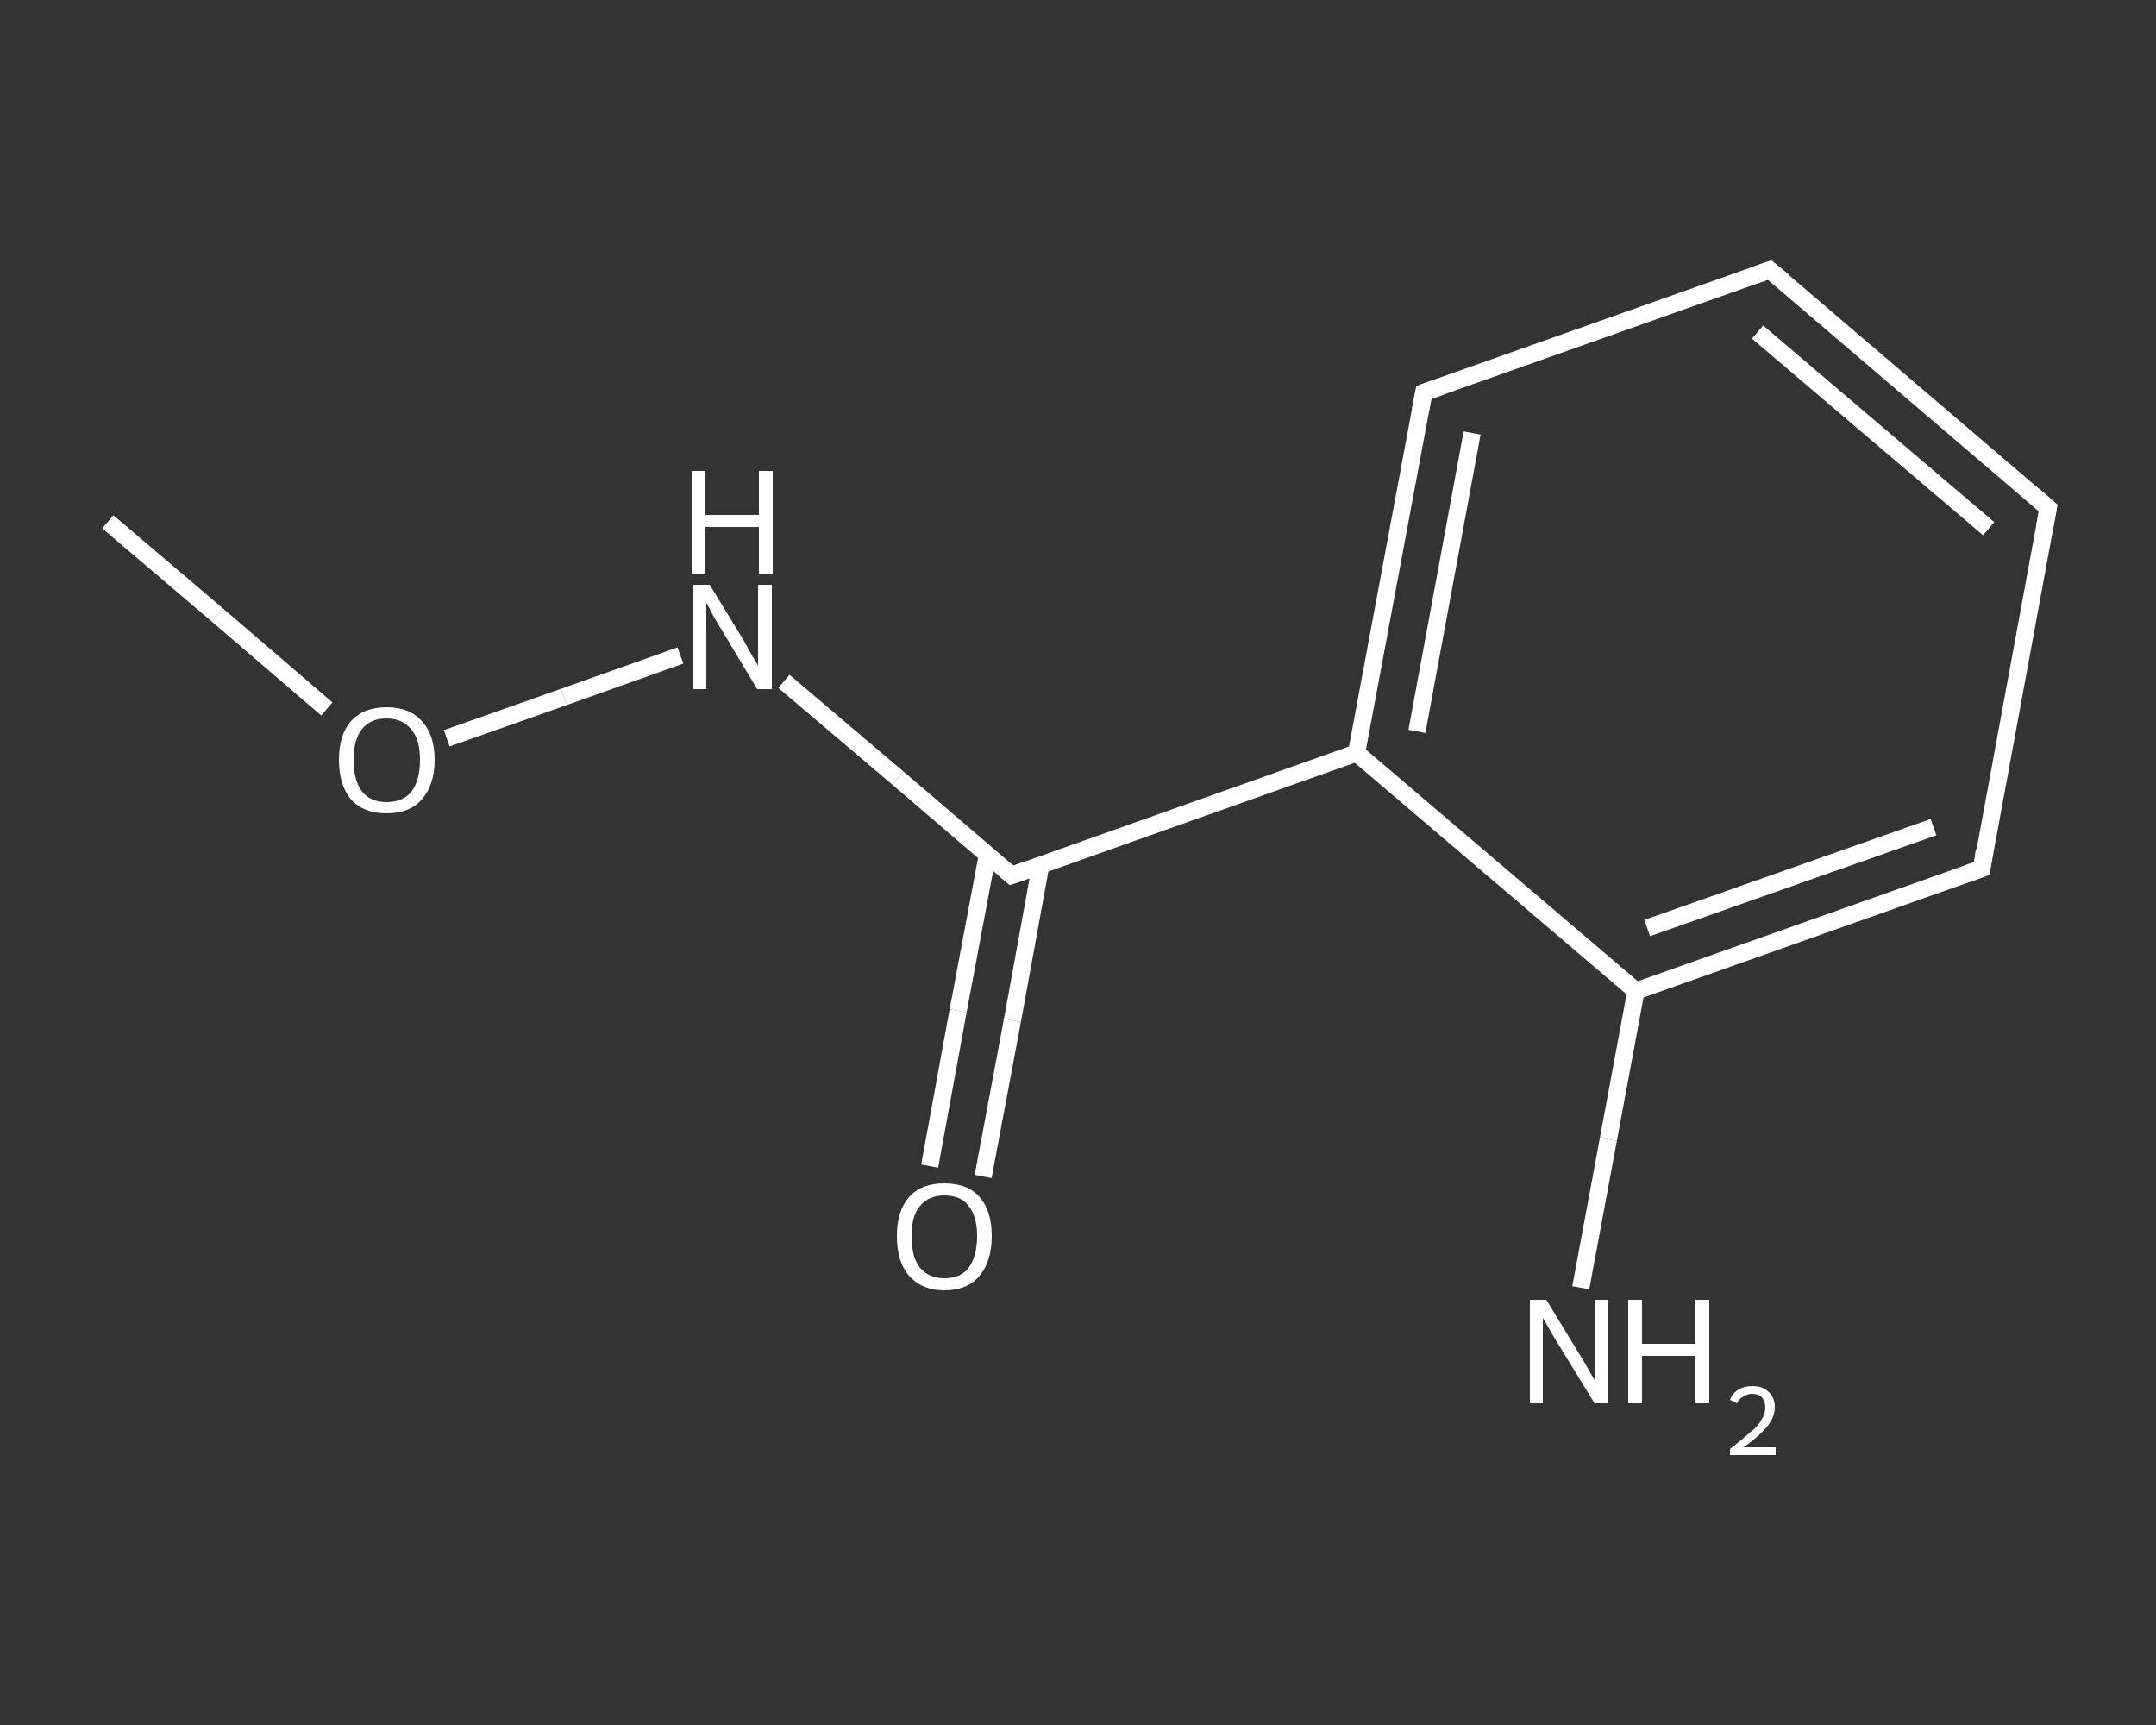 <?xml version='1.0' encoding='iso-8859-1'?>
<svg version='1.1' baseProfile='full'
              xmlns='http://www.w3.org/2000/svg'
                      xmlns:rdkit='http://www.rdkit.org/xml'
                      xmlns:xlink='http://www.w3.org/1999/xlink'
                  xml:space='preserve'
width='250px' height='200px' viewBox='0 0 250 200'>
<rect x="0" y="0" width="250" height="200" fill="#333333" stroke="none"/>
<!-- END OF HEADER -->
<rect style='opacity:1.0;fill:transparent;stroke:none' width='250.0' height='200.0' x='0.0' y='0.0'> </rect>
<path class='bond-0 atom-0 atom-1' d='M 12.5,60.5 L 25.2,71.3' style='fill:none;fill-rule:evenodd;stroke:#FFFFFF;stroke-width:2.0px;stroke-linecap:butt;stroke-linejoin:miter;stroke-opacity:1' />
<path class='bond-0 atom-0 atom-1' d='M 25.2,71.3 L 37.9,82.2' style='fill:none;fill-rule:evenodd;stroke:#FFFFFF;stroke-width:2.0px;stroke-linecap:butt;stroke-linejoin:miter;stroke-opacity:1' />
<path class='bond-1 atom-1 atom-2' d='M 51.8,85.6 L 65.4,80.8' style='fill:none;fill-rule:evenodd;stroke:#FFFFFF;stroke-width:2.0px;stroke-linecap:butt;stroke-linejoin:miter;stroke-opacity:1' />
<path class='bond-1 atom-1 atom-2' d='M 65.4,80.8 L 78.9,76.0' style='fill:none;fill-rule:evenodd;stroke:#FFFFFF;stroke-width:2.0px;stroke-linecap:butt;stroke-linejoin:miter;stroke-opacity:1' />
<path class='bond-2 atom-2 atom-3' d='M 90.9,79.0 L 104.1,90.2' style='fill:none;fill-rule:evenodd;stroke:#FFFFFF;stroke-width:2.0px;stroke-linecap:butt;stroke-linejoin:miter;stroke-opacity:1' />
<path class='bond-2 atom-2 atom-3' d='M 104.1,90.2 L 117.3,101.5' style='fill:none;fill-rule:evenodd;stroke:#FFFFFF;stroke-width:2.0px;stroke-linecap:butt;stroke-linejoin:miter;stroke-opacity:1' />
<path class='bond-3 atom-3 atom-4' d='M 114.5,99.1 L 111.1,117.2' style='fill:none;fill-rule:evenodd;stroke:#FFFFFF;stroke-width:2.0px;stroke-linecap:butt;stroke-linejoin:miter;stroke-opacity:1' />
<path class='bond-3 atom-3 atom-4' d='M 111.1,117.2 L 107.8,135.2' style='fill:none;fill-rule:evenodd;stroke:#FFFFFF;stroke-width:2.0px;stroke-linecap:butt;stroke-linejoin:miter;stroke-opacity:1' />
<path class='bond-3 atom-3 atom-4' d='M 120.7,100.2 L 117.4,118.3' style='fill:none;fill-rule:evenodd;stroke:#FFFFFF;stroke-width:2.0px;stroke-linecap:butt;stroke-linejoin:miter;stroke-opacity:1' />
<path class='bond-3 atom-3 atom-4' d='M 117.4,118.3 L 114.0,136.4' style='fill:none;fill-rule:evenodd;stroke:#FFFFFF;stroke-width:2.0px;stroke-linecap:butt;stroke-linejoin:miter;stroke-opacity:1' />
<path class='bond-4 atom-3 atom-5' d='M 117.3,101.5 L 157.3,87.3' style='fill:none;fill-rule:evenodd;stroke:#FFFFFF;stroke-width:2.0px;stroke-linecap:butt;stroke-linejoin:miter;stroke-opacity:1' />
<path class='bond-5 atom-5 atom-6' d='M 157.3,87.3 L 165.1,45.5' style='fill:none;fill-rule:evenodd;stroke:#FFFFFF;stroke-width:2.0px;stroke-linecap:butt;stroke-linejoin:miter;stroke-opacity:1' />
<path class='bond-5 atom-5 atom-6' d='M 164.3,84.8 L 170.7,50.2' style='fill:none;fill-rule:evenodd;stroke:#FFFFFF;stroke-width:2.0px;stroke-linecap:butt;stroke-linejoin:miter;stroke-opacity:1' />
<path class='bond-6 atom-6 atom-7' d='M 165.1,45.5 L 205.2,31.3' style='fill:none;fill-rule:evenodd;stroke:#FFFFFF;stroke-width:2.0px;stroke-linecap:butt;stroke-linejoin:miter;stroke-opacity:1' />
<path class='bond-7 atom-7 atom-8' d='M 205.2,31.3 L 237.5,58.9' style='fill:none;fill-rule:evenodd;stroke:#FFFFFF;stroke-width:2.0px;stroke-linecap:butt;stroke-linejoin:miter;stroke-opacity:1' />
<path class='bond-7 atom-7 atom-8' d='M 203.8,38.5 L 230.6,61.3' style='fill:none;fill-rule:evenodd;stroke:#FFFFFF;stroke-width:2.0px;stroke-linecap:butt;stroke-linejoin:miter;stroke-opacity:1' />
<path class='bond-8 atom-8 atom-9' d='M 237.5,58.9 L 229.8,100.7' style='fill:none;fill-rule:evenodd;stroke:#FFFFFF;stroke-width:2.0px;stroke-linecap:butt;stroke-linejoin:miter;stroke-opacity:1' />
<path class='bond-9 atom-9 atom-10' d='M 229.8,100.7 L 189.7,114.9' style='fill:none;fill-rule:evenodd;stroke:#FFFFFF;stroke-width:2.0px;stroke-linecap:butt;stroke-linejoin:miter;stroke-opacity:1' />
<path class='bond-9 atom-9 atom-10' d='M 224.2,95.9 L 191.0,107.6' style='fill:none;fill-rule:evenodd;stroke:#FFFFFF;stroke-width:2.0px;stroke-linecap:butt;stroke-linejoin:miter;stroke-opacity:1' />
<path class='bond-10 atom-10 atom-11' d='M 189.7,114.9 L 186.5,132.1' style='fill:none;fill-rule:evenodd;stroke:#FFFFFF;stroke-width:2.0px;stroke-linecap:butt;stroke-linejoin:miter;stroke-opacity:1' />
<path class='bond-10 atom-10 atom-11' d='M 186.5,132.1 L 183.3,149.3' style='fill:none;fill-rule:evenodd;stroke:#FFFFFF;stroke-width:2.0px;stroke-linecap:butt;stroke-linejoin:miter;stroke-opacity:1' />
<path class='bond-11 atom-10 atom-5' d='M 189.7,114.9 L 157.3,87.3' style='fill:none;fill-rule:evenodd;stroke:#FFFFFF;stroke-width:2.0px;stroke-linecap:butt;stroke-linejoin:miter;stroke-opacity:1' />
<path d='M 116.6,100.9 L 117.3,101.5 L 119.3,100.8' style='fill:none;stroke:#FFFFFF;stroke-width:2.0px;stroke-linecap:butt;stroke-linejoin:miter;stroke-opacity:1;' />
<path d='M 164.7,47.6 L 165.1,45.5 L 167.1,44.8' style='fill:none;stroke:#FFFFFF;stroke-width:2.0px;stroke-linecap:butt;stroke-linejoin:miter;stroke-opacity:1;' />
<path d='M 203.2,32.0 L 205.2,31.3 L 206.8,32.6' style='fill:none;stroke:#FFFFFF;stroke-width:2.0px;stroke-linecap:butt;stroke-linejoin:miter;stroke-opacity:1;' />
<path d='M 235.9,57.5 L 237.5,58.9 L 237.1,61.0' style='fill:none;stroke:#FFFFFF;stroke-width:2.0px;stroke-linecap:butt;stroke-linejoin:miter;stroke-opacity:1;' />
<path d='M 230.1,98.6 L 229.8,100.7 L 227.8,101.4' style='fill:none;stroke:#FFFFFF;stroke-width:2.0px;stroke-linecap:butt;stroke-linejoin:miter;stroke-opacity:1;' />
<path class='atom-1' d='M 39.3 88.1
Q 39.3 85.2, 40.7 83.6
Q 42.2 82.0, 44.8 82.0
Q 47.5 82.0, 48.9 83.6
Q 50.4 85.2, 50.4 88.1
Q 50.4 91.0, 48.9 92.7
Q 47.5 94.3, 44.8 94.3
Q 42.2 94.3, 40.7 92.7
Q 39.3 91.0, 39.3 88.1
M 44.8 93.0
Q 46.7 93.0, 47.7 91.8
Q 48.7 90.5, 48.7 88.1
Q 48.7 85.7, 47.7 84.6
Q 46.7 83.3, 44.8 83.3
Q 43.0 83.3, 42.0 84.5
Q 41.0 85.7, 41.0 88.1
Q 41.0 90.5, 42.0 91.8
Q 43.0 93.0, 44.8 93.0
' fill='#FFFFFF'/>
<path class='atom-2' d='M 82.3 67.8
L 86.2 74.2
Q 86.6 74.9, 87.2 76.0
Q 87.9 77.1, 87.9 77.2
L 87.9 67.8
L 89.5 67.8
L 89.5 79.9
L 87.8 79.9
L 83.6 72.9
Q 83.1 72.1, 82.6 71.2
Q 82.1 70.2, 81.9 69.9
L 81.9 79.9
L 80.4 79.9
L 80.4 67.8
L 82.3 67.8
' fill='#FFFFFF'/>
<path class='atom-2' d='M 80.2 54.6
L 81.8 54.6
L 81.8 59.7
L 88.0 59.7
L 88.0 54.6
L 89.6 54.6
L 89.6 66.6
L 88.0 66.6
L 88.0 61.1
L 81.8 61.1
L 81.8 66.6
L 80.2 66.6
L 80.2 54.6
' fill='#FFFFFF'/>
<path class='atom-4' d='M 104.0 143.3
Q 104.0 140.4, 105.4 138.8
Q 106.8 137.2, 109.5 137.2
Q 112.2 137.2, 113.6 138.8
Q 115.0 140.4, 115.0 143.3
Q 115.0 146.2, 113.6 147.9
Q 112.2 149.6, 109.5 149.6
Q 106.9 149.6, 105.4 147.9
Q 104.0 146.3, 104.0 143.3
M 109.5 148.2
Q 111.4 148.2, 112.3 147.0
Q 113.3 145.7, 113.3 143.3
Q 113.3 141.0, 112.3 139.8
Q 111.4 138.6, 109.5 138.6
Q 107.7 138.6, 106.7 139.8
Q 105.7 140.9, 105.7 143.3
Q 105.7 145.8, 106.7 147.0
Q 107.7 148.2, 109.5 148.2
' fill='#FFFFFF'/>
<path class='atom-11' d='M 179.3 150.7
L 183.2 157.1
Q 183.6 157.7, 184.2 158.8
Q 184.9 160.0, 184.9 160.0
L 184.9 150.7
L 186.5 150.7
L 186.5 162.7
L 184.9 162.7
L 180.6 155.7
Q 180.1 154.9, 179.6 154.0
Q 179.1 153.1, 178.9 152.8
L 178.9 162.7
L 177.4 162.7
L 177.4 150.7
L 179.3 150.7
' fill='#FFFFFF'/>
<path class='atom-11' d='M 188.8 150.7
L 190.4 150.7
L 190.4 155.8
L 196.6 155.8
L 196.6 150.7
L 198.2 150.7
L 198.2 162.7
L 196.6 162.7
L 196.6 157.2
L 190.4 157.2
L 190.4 162.7
L 188.8 162.7
L 188.8 150.7
' fill='#FFFFFF'/>
<path class='atom-11' d='M 200.6 162.3
Q 200.9 161.5, 201.6 161.1
Q 202.3 160.7, 203.2 160.7
Q 204.4 160.7, 205.1 161.4
Q 205.8 162.0, 205.8 163.2
Q 205.8 164.3, 204.9 165.4
Q 204.0 166.5, 202.2 167.8
L 205.9 167.8
L 205.9 168.7
L 200.6 168.7
L 200.6 168.0
Q 202.0 166.9, 202.9 166.1
Q 203.8 165.4, 204.2 164.7
Q 204.7 163.9, 204.7 163.2
Q 204.7 162.5, 204.3 162.0
Q 203.9 161.6, 203.2 161.6
Q 202.6 161.6, 202.2 161.9
Q 201.7 162.1, 201.4 162.7
L 200.6 162.3
' fill='#FFFFFF'/>
</svg>

